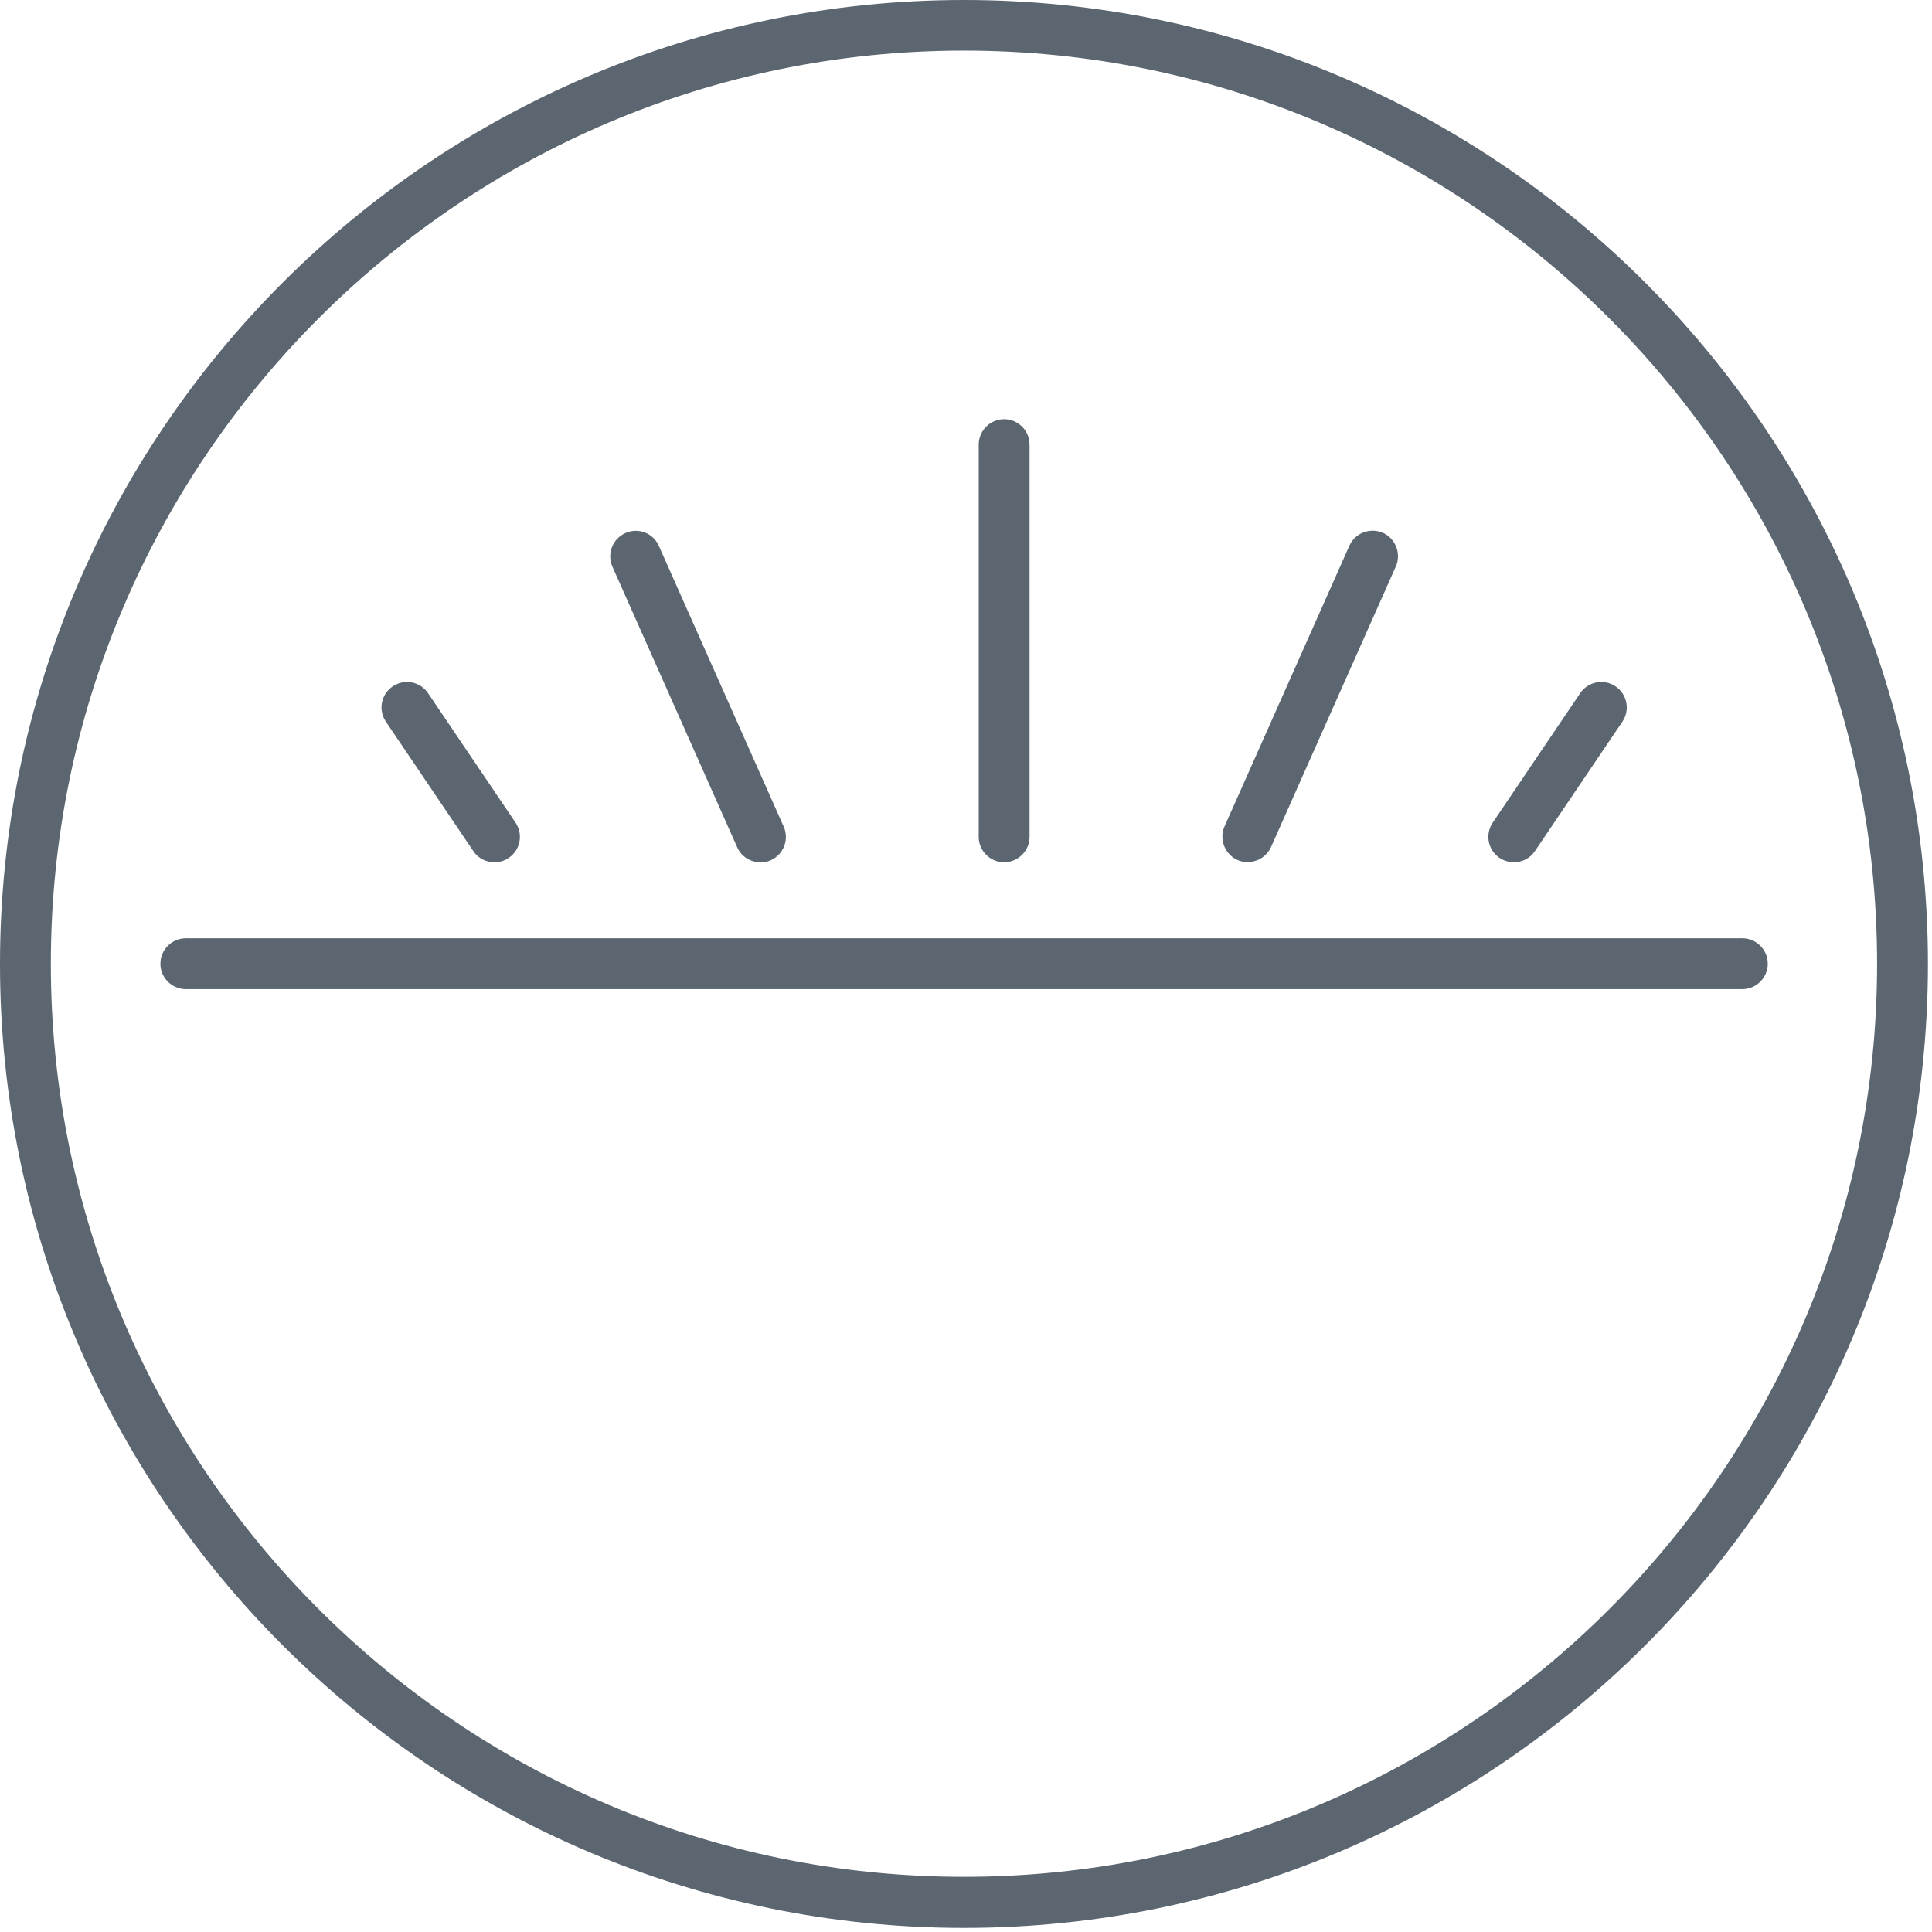 <?xml version="1.0" encoding="UTF-8" standalone="no"?>
<!DOCTYPE svg PUBLIC "-//W3C//DTD SVG 1.1//EN" "http://www.w3.org/Graphics/SVG/1.1/DTD/svg11.dtd">
<svg width="100%" height="100%" viewBox="0 0 76 76" version="1.1" xmlns="http://www.w3.org/2000/svg" xmlns:xlink="http://www.w3.org/1999/xlink" xml:space="preserve" xmlns:serif="http://www.serif.com/" style="fill-rule:evenodd;clip-rule:evenodd;stroke-linejoin:round;stroke-miterlimit:2;">
    <g transform="matrix(1,0,0,1,-44.7,-41.32)">
        <path d="M82.62,117.16C61.71,117.16 44.7,100.15 44.7,79.24C44.7,58.33 61.71,41.32 82.62,41.32C103.53,41.32 120.54,58.33 120.54,79.24C120.54,100.15 103.53,117.16 82.62,117.16ZM82.62,43.31C62.81,43.31 46.7,59.43 46.7,79.23C46.7,99.03 62.81,115.15 82.62,115.15C102.43,115.15 118.54,99.03 118.54,79.23C118.54,59.43 102.43,43.31 82.62,43.31ZM113.24,80.23L52.01,80.23C51.46,80.23 51.01,79.78 51.01,79.23C51.01,78.68 51.46,78.23 52.01,78.23L113.24,78.23C113.79,78.23 114.24,78.68 114.24,79.23C114.24,79.78 113.79,80.23 113.24,80.23ZM93.79,75.24C93.65,75.24 93.52,75.21 93.38,75.15C92.88,74.93 92.65,74.33 92.87,73.83L97.78,62.79C98,62.29 98.59,62.06 99.1,62.28C99.6,62.5 99.83,63.1 99.61,63.6L94.7,74.64C94.53,75.01 94.17,75.23 93.79,75.23L93.79,75.24ZM74.61,75.24C74.23,75.24 73.86,75.02 73.7,74.65L68.79,63.61C68.57,63.11 68.79,62.52 69.3,62.29C69.81,62.06 70.4,62.29 70.62,62.8L75.53,73.84C75.75,74.34 75.53,74.93 75.02,75.16C74.89,75.22 74.75,75.25 74.61,75.25L74.61,75.24ZM64.15,75.24C63.83,75.24 63.51,75.09 63.32,74.8L59.88,69.71C59.57,69.25 59.69,68.63 60.15,68.32C60.61,68.01 61.23,68.13 61.54,68.59L64.98,73.68C65.29,74.14 65.17,74.76 64.71,75.07C64.54,75.19 64.34,75.24 64.15,75.24ZM104.25,75.24C104.06,75.24 103.86,75.18 103.69,75.07C103.23,74.76 103.11,74.14 103.42,73.68L106.86,68.59C107.17,68.13 107.79,68.01 108.25,68.32C108.71,68.63 108.83,69.25 108.52,69.71L105.08,74.8C104.89,75.09 104.57,75.24 104.25,75.24ZM84.2,75.24C83.65,75.24 83.2,74.79 83.2,74.24L83.2,58.81C83.2,58.26 83.65,57.81 84.2,57.81C84.75,57.81 85.2,58.26 85.2,58.81L85.2,74.24C85.2,74.79 84.75,75.24 84.2,75.24Z" style="fill:rgb(91,102,112);fill-rule:nonzero;"/>
    </g>
</svg>
